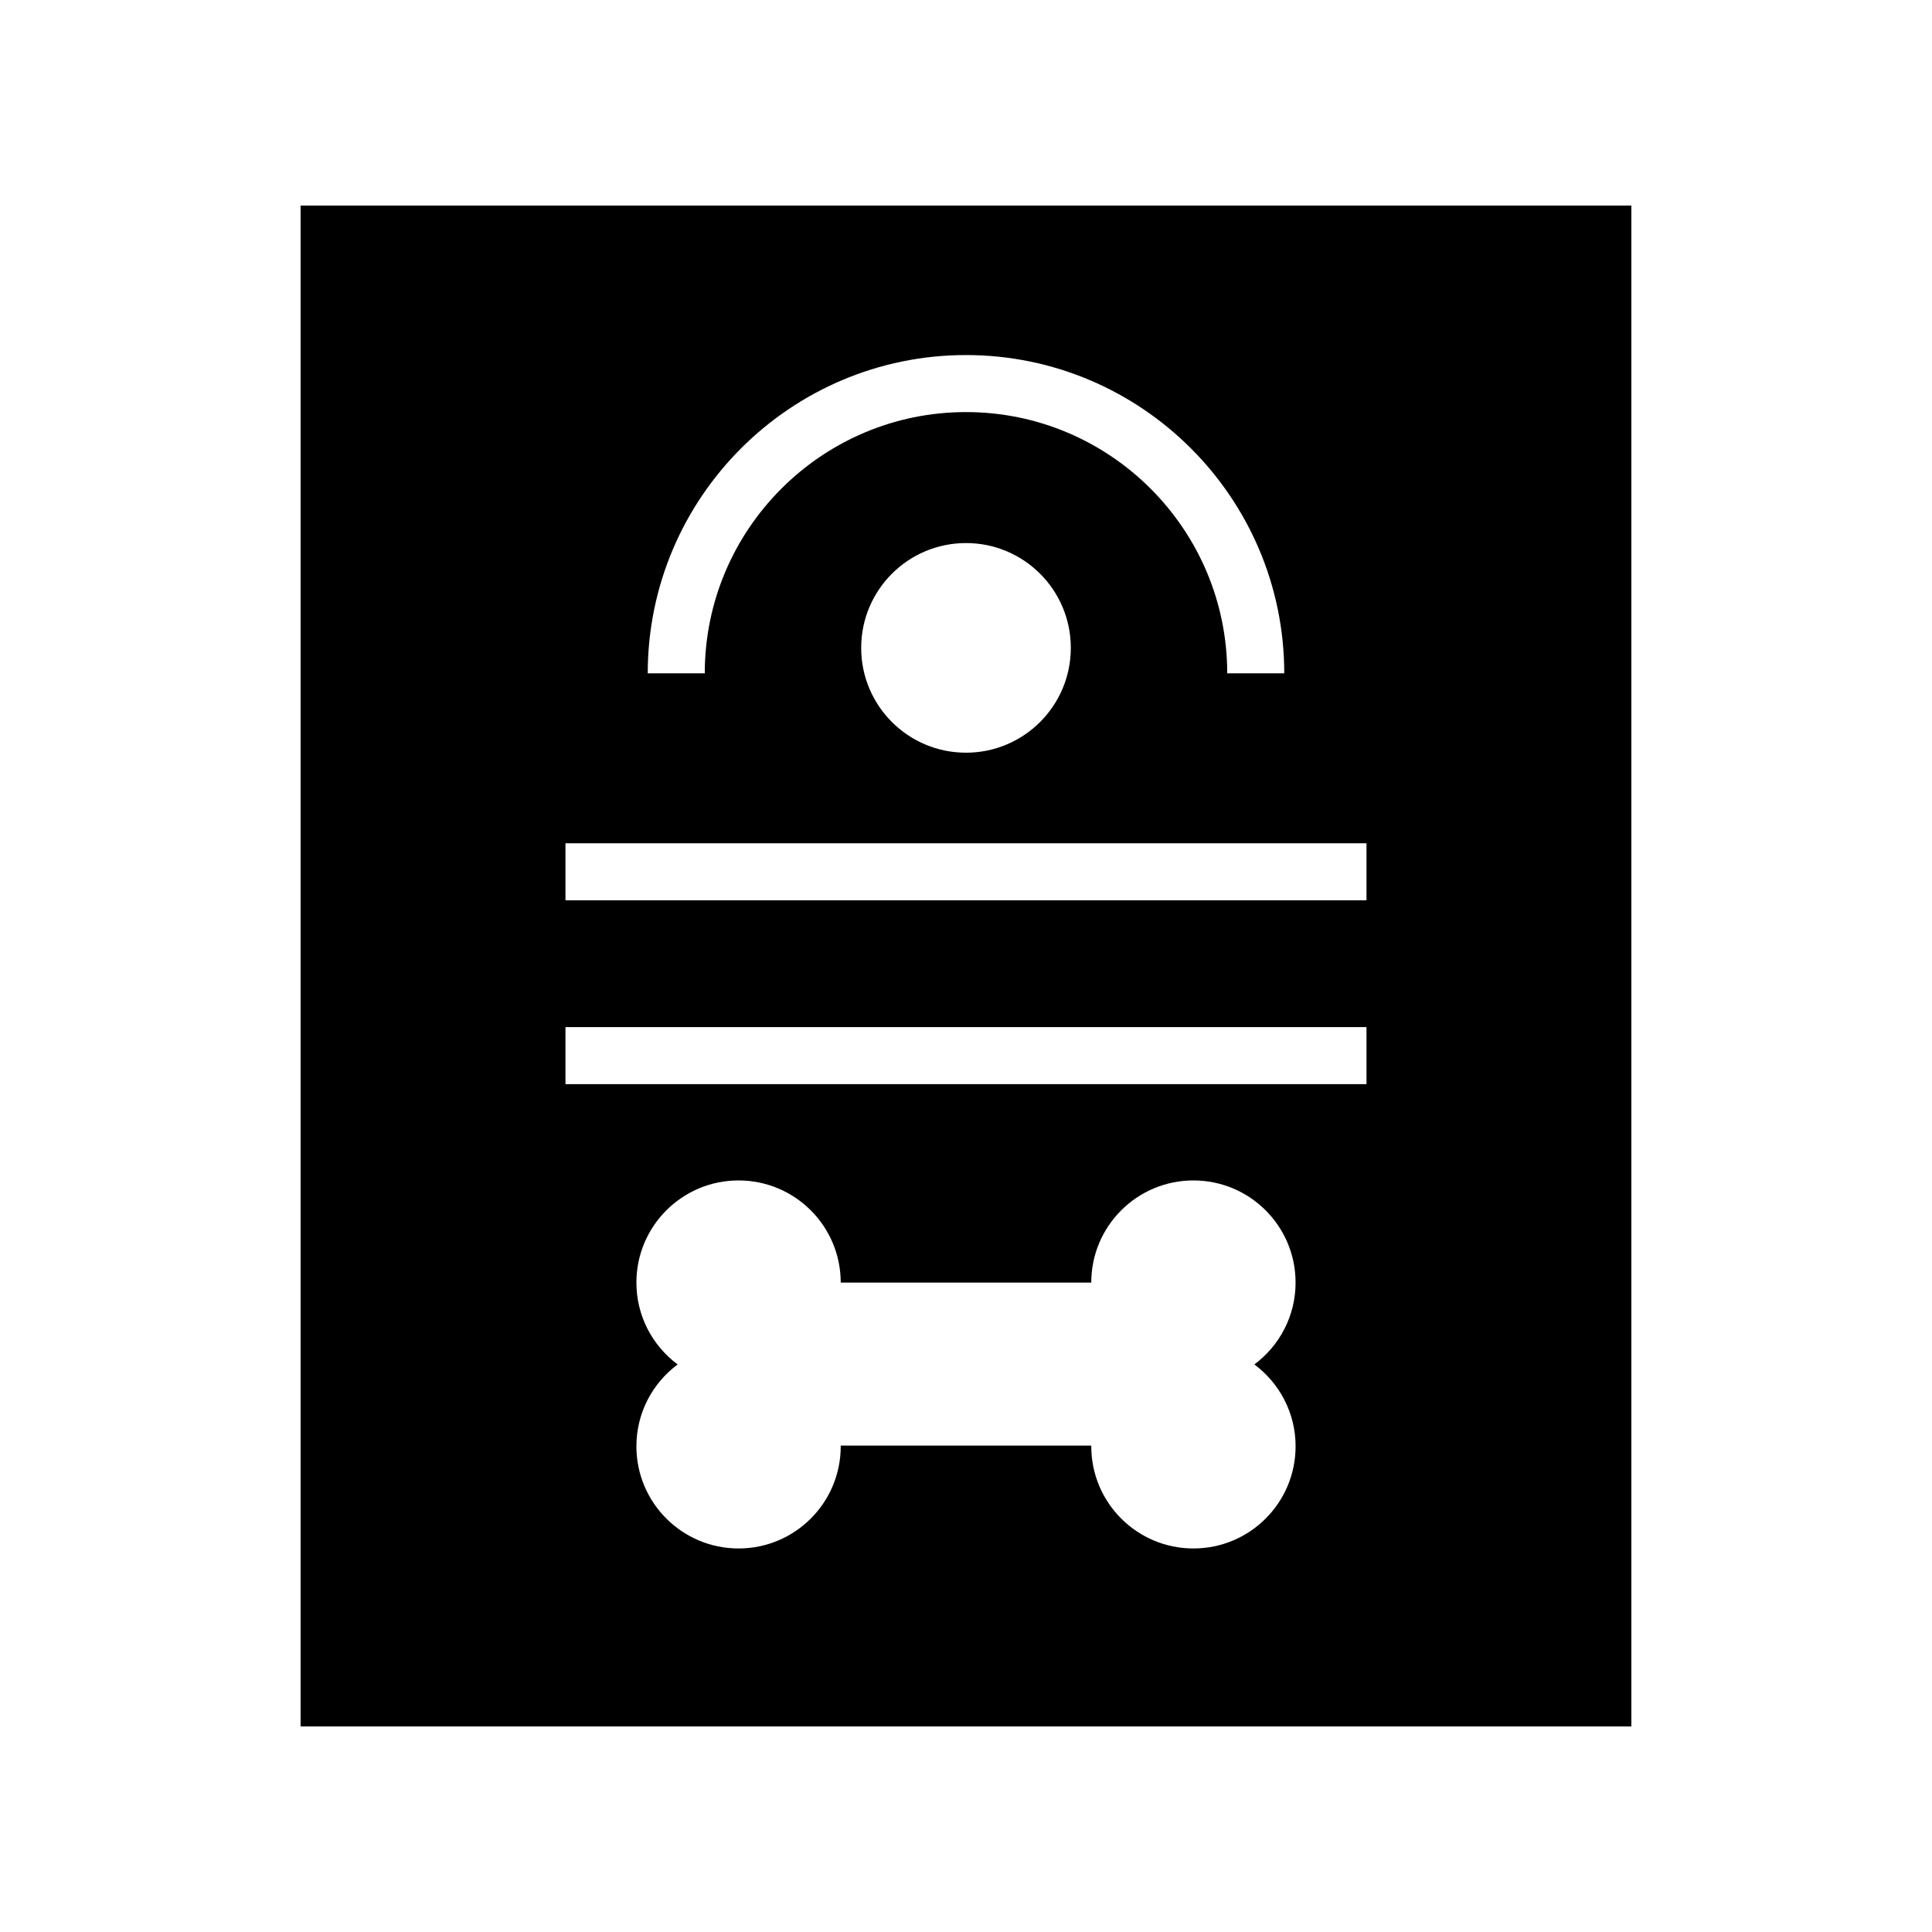 <?xml version="1.0" encoding="UTF-8"?>
<!-- Uploaded to: ICON Repo, www.svgrepo.com, Generator: ICON Repo Mixer Tools -->
<svg fill="#000000" width="800px" height="800px" version="1.1" viewBox="144 144 512 512" xmlns="http://www.w3.org/2000/svg">
 <path d="m576.33 198.48h-352.67v403.05h352.67zm-176.33 39.613c46.508 0 84.34 37.836 84.34 84.34h-15.113c0-38.168-31.055-69.227-69.227-69.227s-69.227 31.055-69.227 69.227h-15.113c-0.004-46.508 37.832-84.34 84.34-84.34zm27.777 77.602c0 15.34-12.438 27.777-27.777 27.777-15.344 0-27.777-12.438-27.777-27.777 0-15.344 12.438-27.777 27.777-27.777 15.34-0.004 27.777 12.434 27.777 27.777zm59.57 211.59c0 14.953-12.121 27.074-27.074 27.074-14.953 0-27.074-12.121-27.074-27.074v-0.188h-66.398v0.188c0 14.953-12.121 27.074-27.074 27.074-14.953 0-27.074-12.121-27.074-27.074 0-8.891 4.305-16.758 10.922-21.691-6.617-4.938-10.922-12.801-10.922-21.691 0-14.953 12.121-27.074 27.074-27.074 14.953 0 27.074 12.121 27.074 27.074h66.395c0-14.953 12.121-27.074 27.074-27.074s27.074 12.121 27.074 27.074c0 8.891-4.305 16.758-10.922 21.691 6.621 4.934 10.926 12.801 10.926 21.691zm18.789-95.98h-212.28v-15.113h212.28zm0-48.715h-212.28v-15.113h212.28z"/>
</svg>